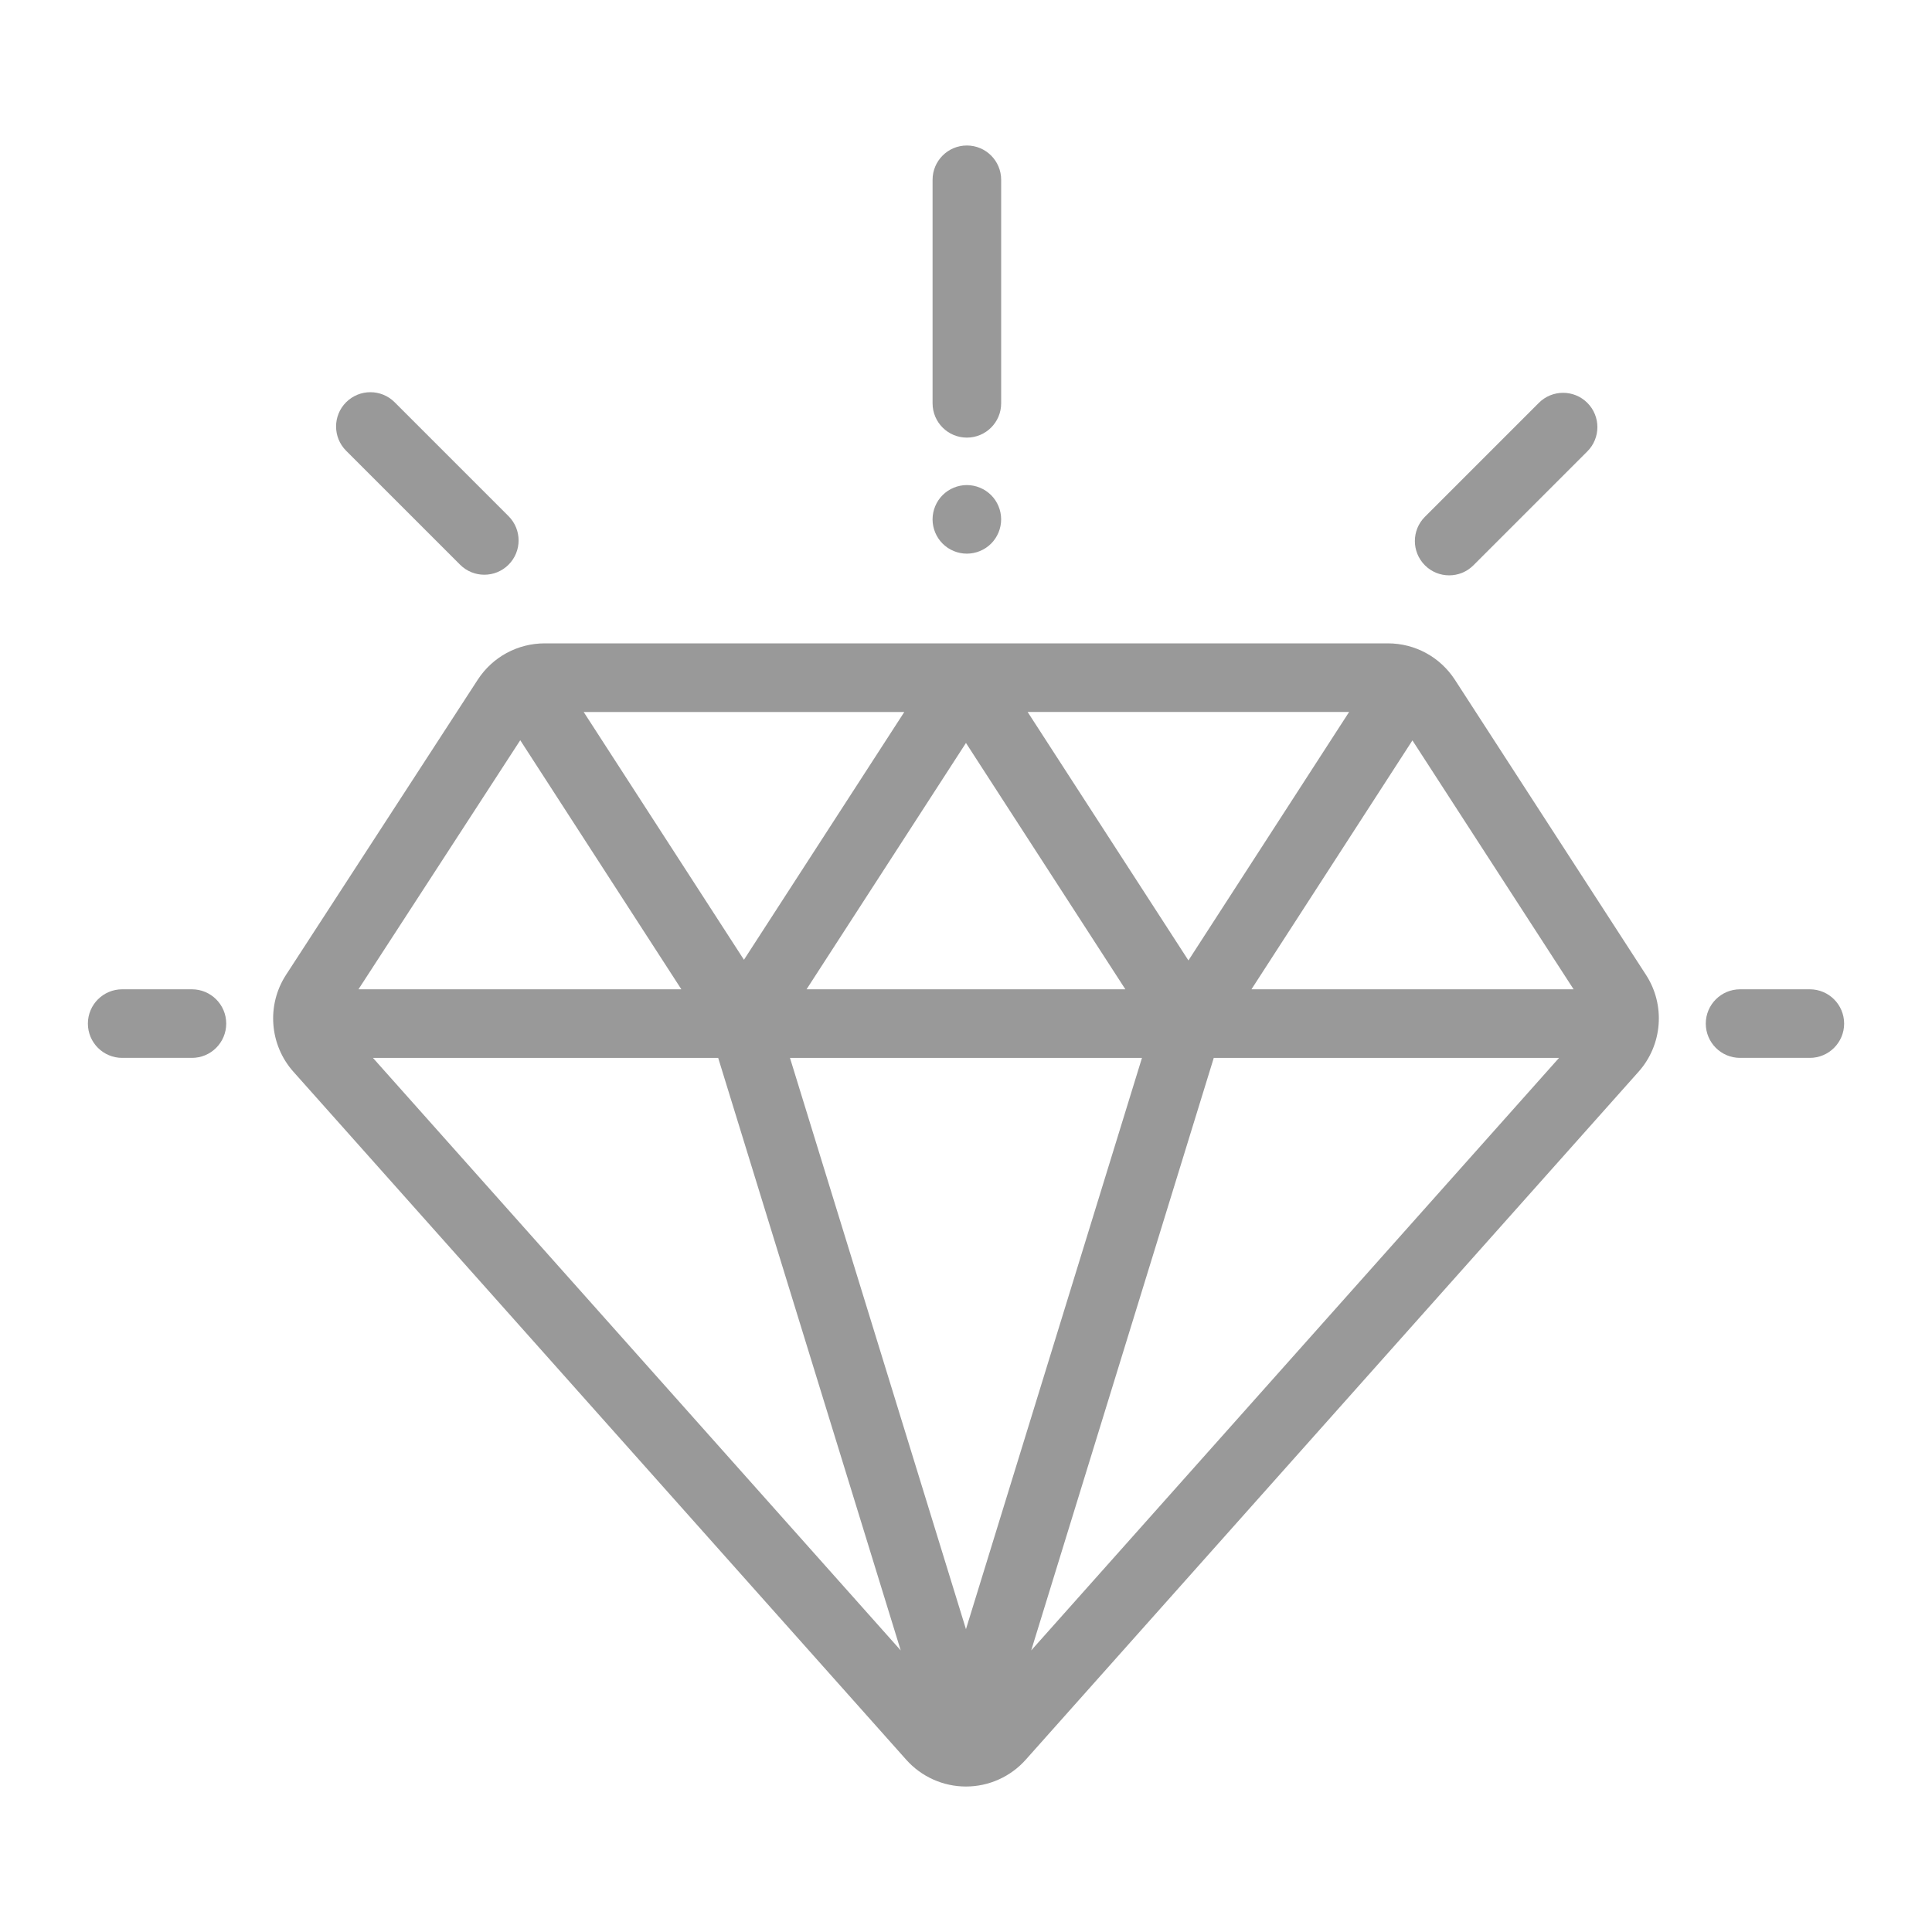 <?xml version="1.0" encoding="utf-8"?>
<!-- Generator: Adobe Illustrator 22.0.0, SVG Export Plug-In . SVG Version: 6.00 Build 0)  -->
<svg version="1.1" id="Layer_1" xmlns="http://www.w3.org/2000/svg" xmlns:xlink="http://www.w3.org/1999/xlink" x="0px" y="0px"
	 viewBox="0 0 100 100" style="enable-background:new 0 0 100 100;" xml:space="preserve">
<style type="text/css">
	.st0{fill:#999999;}
</style>
<g>
	<path class="st0" d="M75.309,35.191c-0.766-1.184-2.066-1.891-3.476-1.891H28.198c-1.408,0-2.707,0.705-3.473,1.886
		l-9.921,15.274c-1.014,1.561-0.857,3.621,0.381,5.011l31.721,35.612c0.785,0.881,1.912,1.387,3.092,1.387
		c0,0,0,0,0,0c1.18,0,2.308-0.505,3.093-1.387l31.724-35.614c1.236-1.388,1.394-3.446,0.384-5.006
		L75.309,35.191z M59.108,54.757l-9.11,29.569L40.889,54.757H59.108z M41.747,51.206l8.251-12.751l8.251,12.751
		H41.747z M53.19,36.851h16.64l-8.317,12.861L53.19,36.851z M38.507,49.678l-8.296-12.826h16.596L38.507,49.678z
		 M46.621,85.425L19.304,54.757h17.869L46.621,85.425z M62.824,54.757h17.871L53.375,85.426L62.824,54.757z
		 M81.45,51.206H64.775l8.332-12.883L81.45,51.206z M26.928,38.314l8.339,12.892H18.554L26.928,38.314z"/>
	<path class="st0" d="M9.934,51.206h-3.61c-0.98,0-1.775,0.795-1.775,1.775c0,0.981,0.795,1.775,1.775,1.775h3.61
		c0.98,0,1.775-0.795,1.775-1.775C11.71,52.001,10.914,51.206,9.934,51.206z"/>
	<path class="st0" d="M93.676,51.206h-3.61c-0.98,0-1.775,0.795-1.775,1.775c0,0.981,0.795,1.775,1.775,1.775h3.61
		c0.98,0,1.776-0.795,1.776-1.775C95.451,52.001,94.656,51.206,93.676,51.206z"/>
	<path class="st0" d="M75.009,29.78c0.455,0,0.909-0.173,1.255-0.52l5.897-5.897c0.693-0.693,0.693-1.817,0-2.511
		c-0.694-0.693-1.817-0.693-2.511,0l-5.897,5.897c-0.693,0.693-0.693,1.817,0,2.511
		C74.1,29.607,74.554,29.78,75.009,29.78z"/>
	<path class="st0" d="M23.813,29.228c0.347,0.347,0.801,0.52,1.255,0.52s0.909-0.173,1.255-0.52
		c0.693-0.693,0.693-1.817,0-2.511l-5.897-5.897c-0.693-0.693-1.817-0.693-2.511,0c-0.693,0.693-0.693,1.817,0,2.511
		L23.813,29.228z"/>
	<path class="st0" d="M50.045,22.651c0.98,0,1.775-0.795,1.775-1.775V9.306c0-0.981-0.795-1.775-1.775-1.775
		c-0.98,0-1.775,0.795-1.775,1.775v11.57C48.27,21.856,49.065,22.651,50.045,22.651z"/>
	<path class="st0" d="M50.044,28.657c0.467,0,0.925-0.188,1.255-0.52c0.332-0.33,0.52-0.788,0.52-1.255
		s-0.188-0.925-0.52-1.255c-0.33-0.33-0.788-0.52-1.255-0.52c-0.467,0-0.925,0.19-1.255,0.52
		c-0.33,0.33-0.52,0.788-0.52,1.255c0,0.469,0.19,0.925,0.52,1.255
		C49.119,28.469,49.577,28.657,50.044,28.657z"/>
</g>
</svg>
